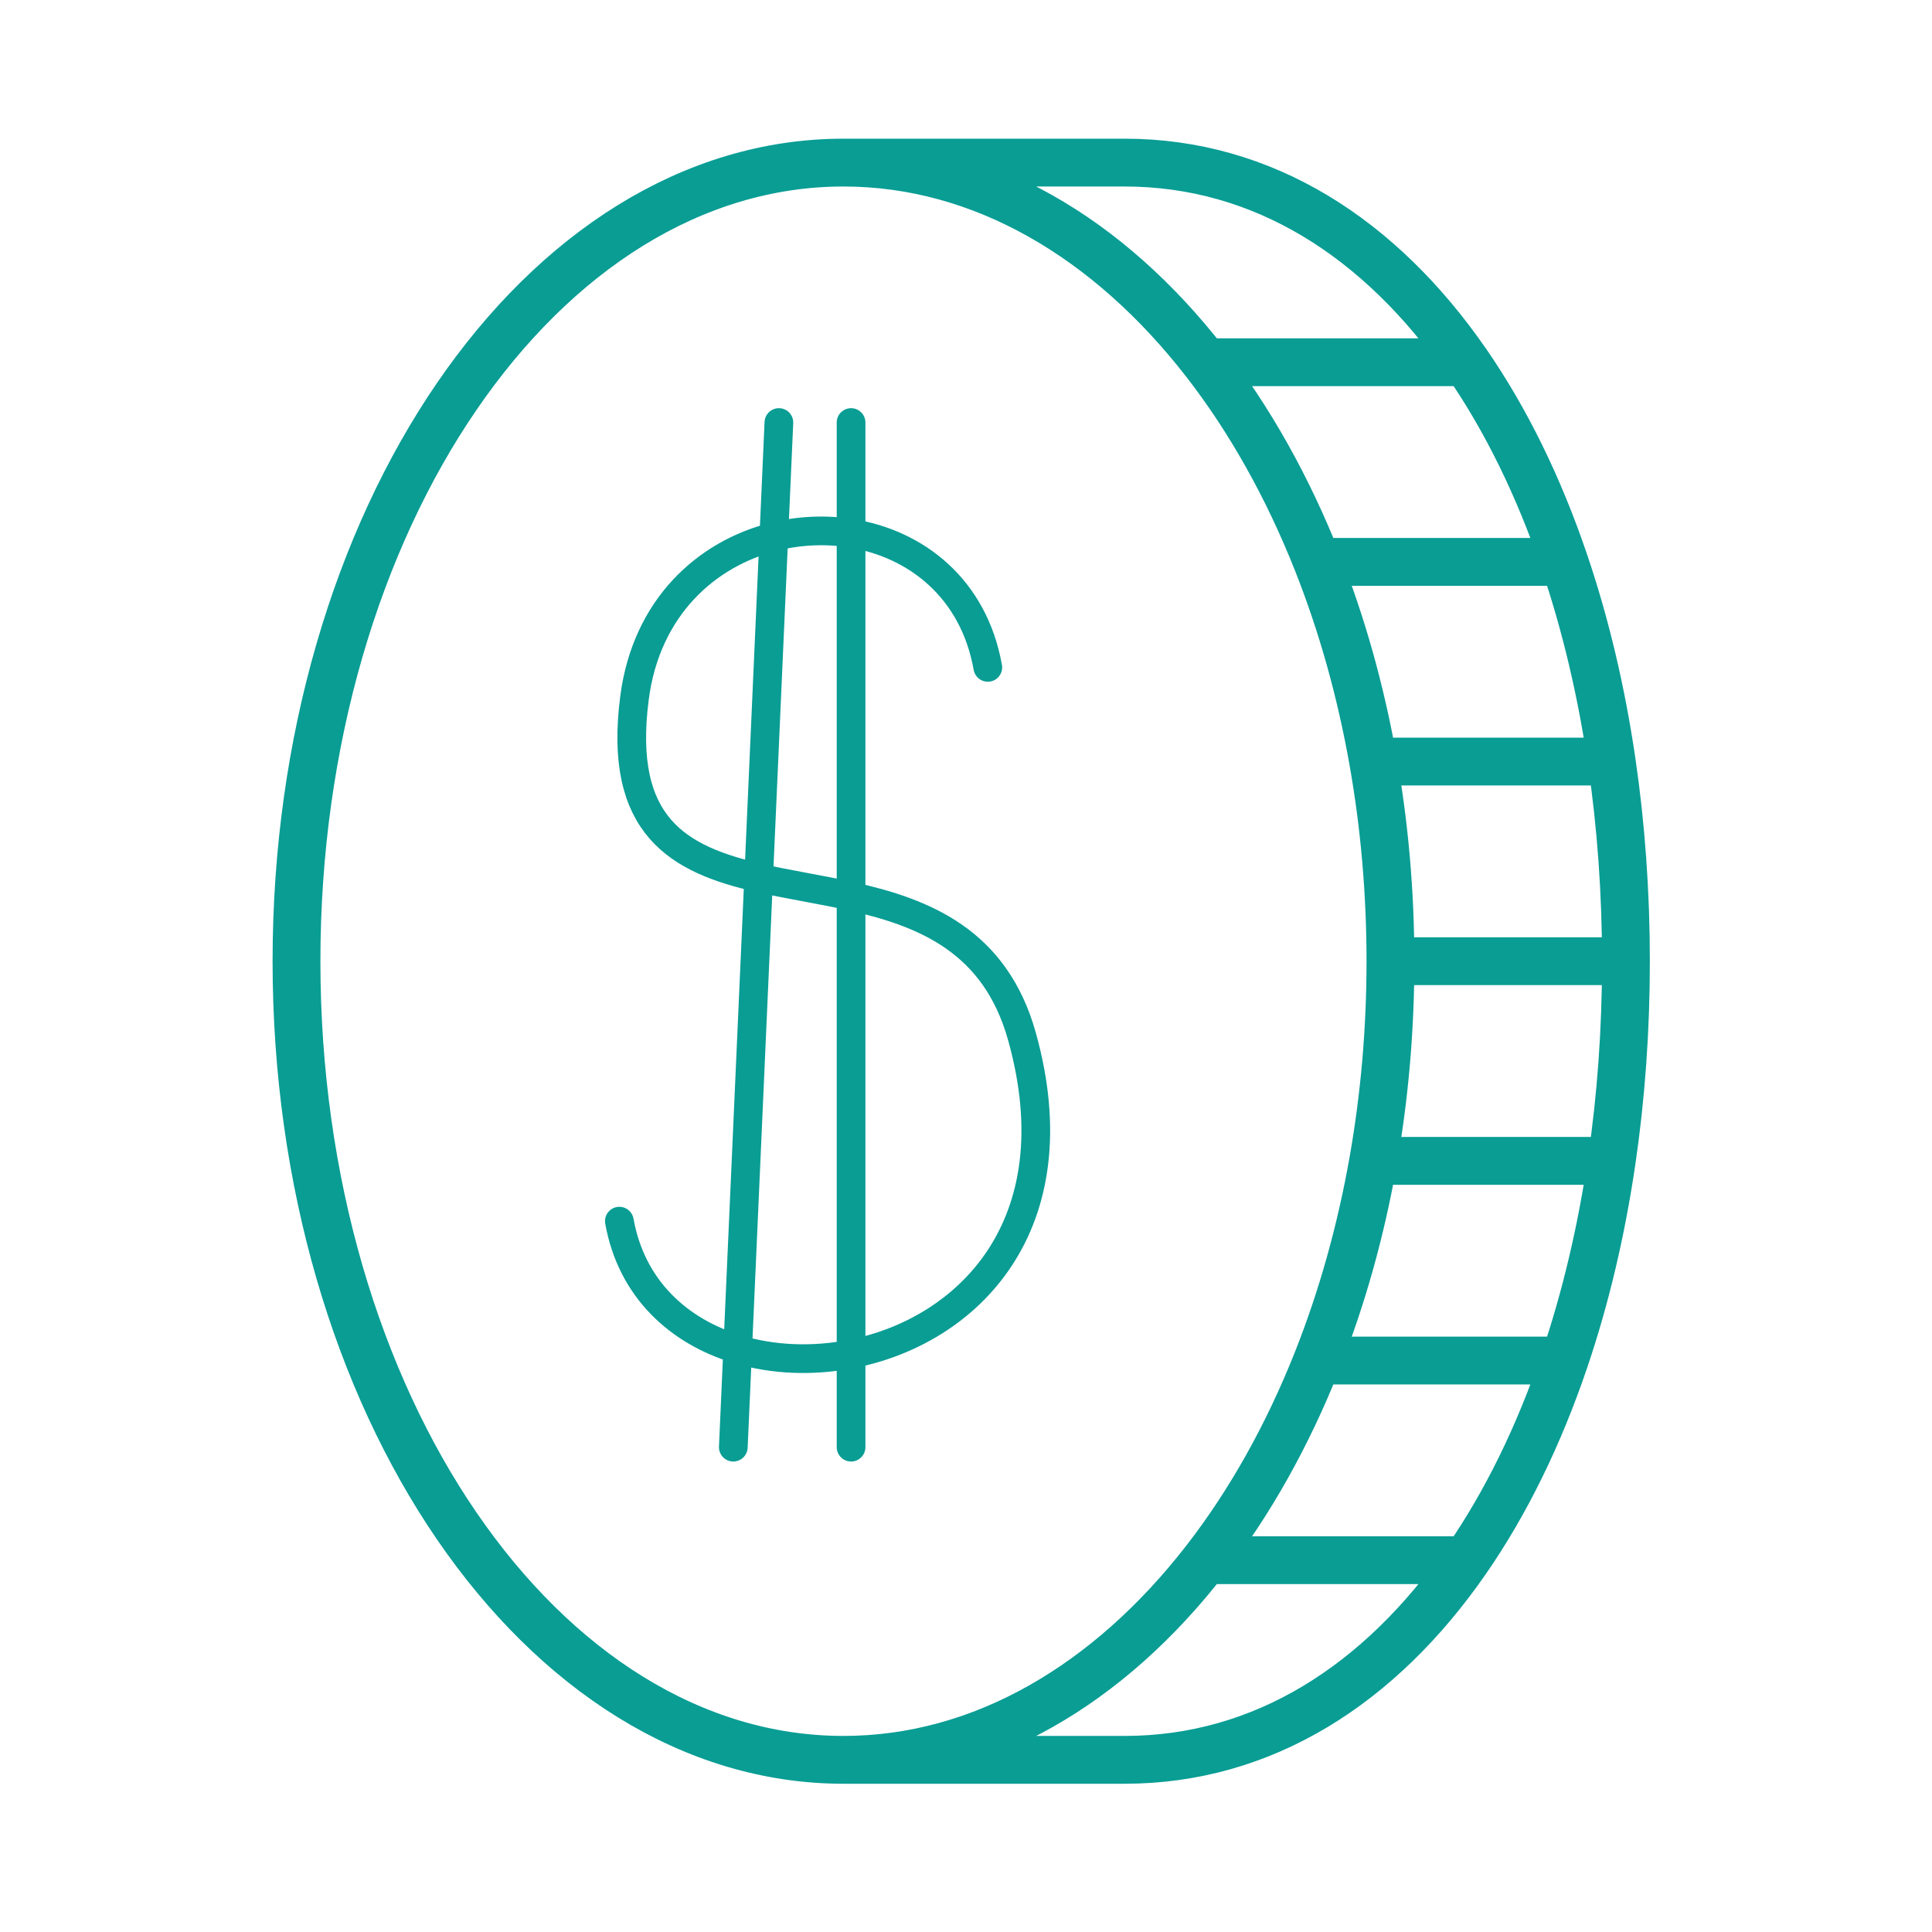 <svg width="202" height="202" viewBox="0 0 202 202" fill="none" xmlns="http://www.w3.org/2000/svg">
<g id="5 - Gera&#195;&#167;&#195;&#163;o de Cr&#195;&#169;ditos">
<path id="Ellipse 20" d="M145.377 100.5H170M145.377 100.5C145.377 93.292 144.752 86.297 143.575 79.625M145.377 100.5C145.377 107.708 144.752 114.703 143.575 121.375M88.189 184C56.604 184 31 146.616 31 100.5C31 54.384 56.604 17 88.189 17M88.189 184H117.577C132.081 184 144.319 176.117 153.313 163.125M88.189 184C102.692 184 115.935 176.117 126.016 163.125M88.189 17H117.577C132.081 17 144.319 24.883 153.313 37.875M88.189 17C102.692 17 115.935 24.883 126.016 37.875M170 100.5C170 93.292 169.491 86.297 168.511 79.625M170 100.5C170 107.708 169.491 114.703 168.511 121.375M137.726 58.75H163.562M137.726 58.75C134.613 50.892 130.648 43.844 126.016 37.875M137.726 58.75C140.286 65.211 142.27 72.219 143.575 79.625M163.562 58.75C165.757 65.211 167.424 72.219 168.511 79.625M163.562 58.75C160.894 50.892 157.446 43.844 153.313 37.875M137.726 142.25H163.562M137.726 142.25C140.286 135.789 142.27 128.781 143.575 121.375M137.726 142.25C134.613 150.107 130.648 157.156 126.016 163.125M163.562 142.25C165.757 135.789 167.424 128.781 168.511 121.375M163.562 142.25C160.894 150.107 157.446 157.156 153.313 163.125M126.016 37.875H153.313M153.32 37.875H153.313M143.575 79.625H168.511M143.575 121.375H168.511M126.016 163.125H153.313" stroke="#099D94" stroke-width="5" stroke-linecap="round" stroke-linejoin="round"/>
<path id="Ellipse 21" d="M81.437 44.177L80.906 56.12M80.906 56.12C73.85 57.892 67.58 63.505 66.346 72.929C64.576 86.446 71.01 89.87 79.32 91.779M80.906 56.12C83.562 55.453 86.33 55.331 88.983 55.755M80.906 56.12L79.32 91.779M103.28 69.778C101.808 61.505 95.774 56.84 88.983 55.755M88.983 55.755V44.177M88.983 55.755V93.709M79.32 91.779C82.391 92.485 85.719 92.984 88.983 93.709M79.32 91.779L77.127 141.075M88.983 93.709C96.703 95.424 104.069 98.403 106.854 108.377C112.351 128.065 101.218 139.193 88.983 141.57M88.983 93.709V141.57M77.127 141.075L76.671 151.309M77.127 141.075C70.985 139.231 66.027 134.775 64.757 127.677M77.127 141.075C80.831 142.188 84.966 142.351 88.983 141.57M88.983 141.57V151.309" stroke="#099D94" stroke-width="3" stroke-linecap="round" stroke-linejoin="round"/>
</g>
</svg>
